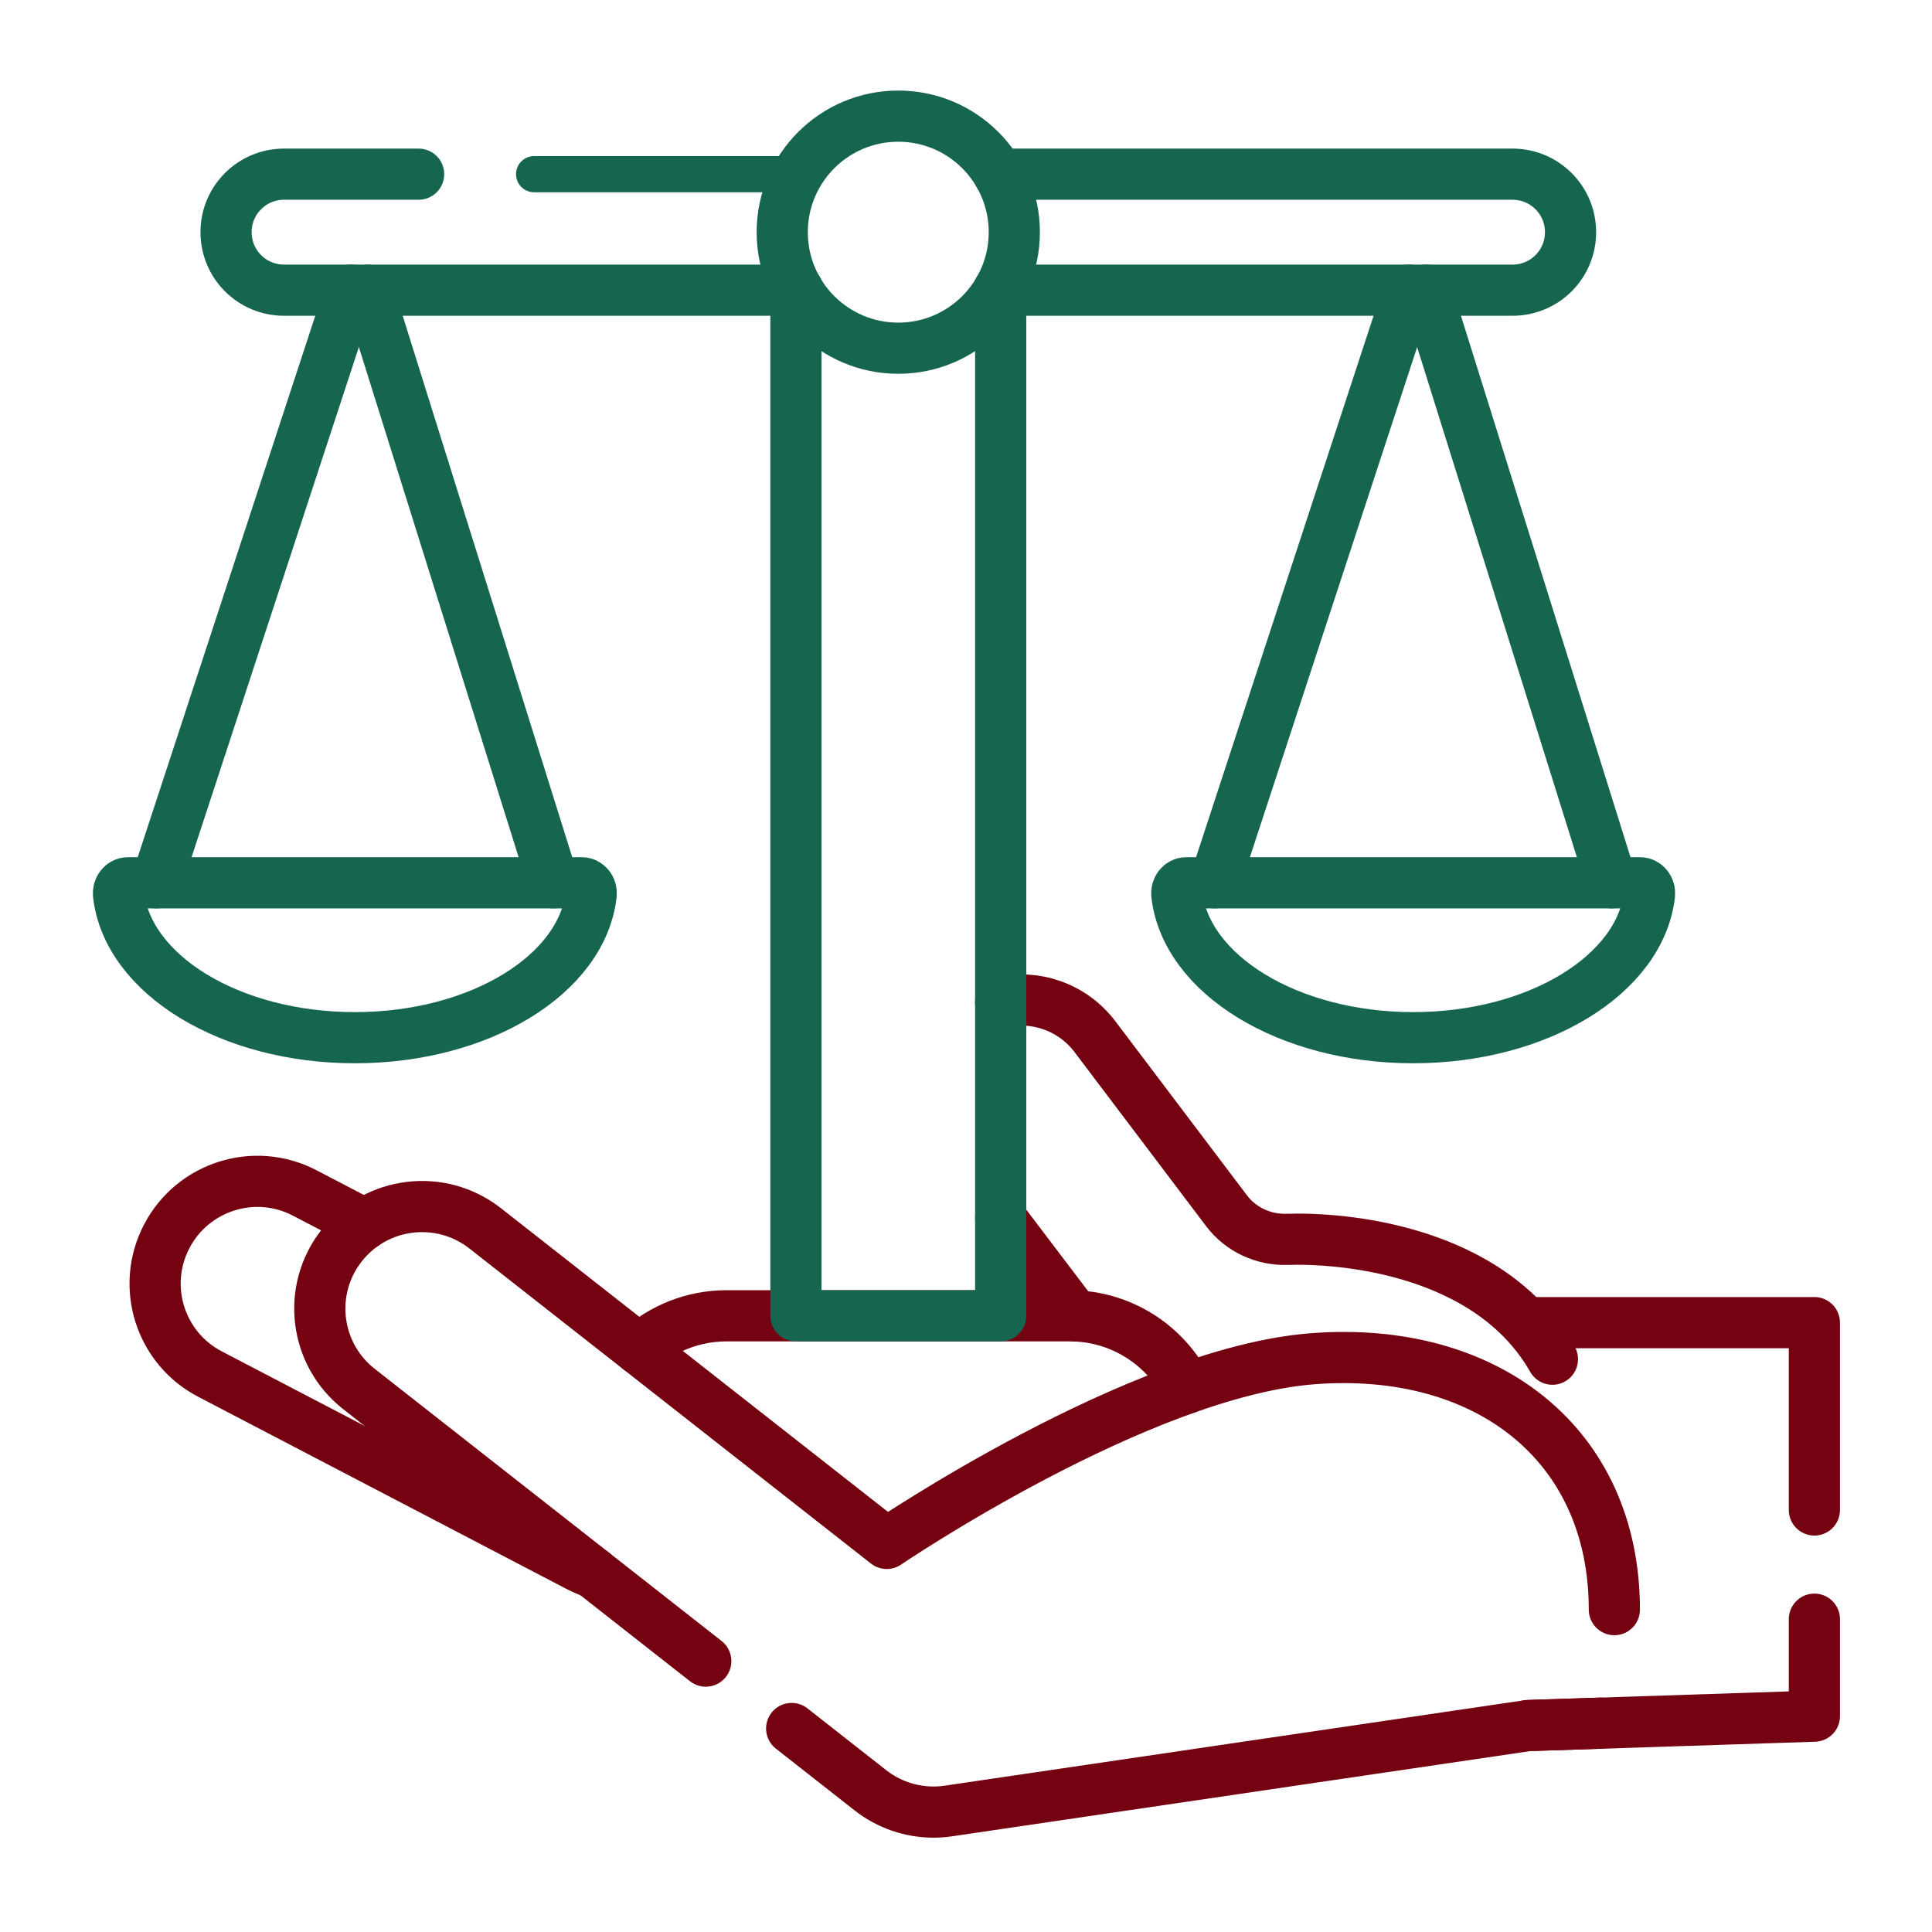 <svg xmlns="http://www.w3.org/2000/svg" xmlns:xlink="http://www.w3.org/1999/xlink" id="Capa_1" data-name="Capa 1" viewBox="0 0 512 512"><defs><style>      .cls-1 {        stroke: #740211;      }      .cls-1, .cls-2, .cls-3, .cls-4 {        fill: none;      }      .cls-1, .cls-3, .cls-4 {        stroke-linecap: round;        stroke-linejoin: round;      }      .cls-1, .cls-4 {        stroke-width: 13.56px;      }      .cls-2 {        stroke-width: 0px;      }      .cls-5 {        clip-path: url(#clippath-1);      }      .cls-3 {        stroke-width: 9.59px;      }      .cls-3, .cls-4 {        stroke: #16654e;      }      .cls-6 {        clip-path: url(#clippath);      }    </style><clipPath id="clippath"><rect class="cls-2" x="24.61" y="24" width="463" height="463"></rect></clipPath><clipPath id="clippath-1"><rect class="cls-2" x="24.61" y="24" width="463" height="463"></rect></clipPath></defs><g id="g4821"><g id="g4823"><g class="cls-6"><g id="g4825"><g id="g4831"><path id="path4833" class="cls-1" d="m480.83,400.16v-49.65h-75.09"></path></g><g id="g4835"><path id="path4837" class="cls-1" d="m404.98,457.29l75.85-2.49v-25.7"></path></g></g></g></g><g id="g4839"><path id="path4841" class="cls-1" d="m284.82,348.72l-19.63-25.87"></path></g><g id="g4843"><g class="cls-5"><g id="g4845"><g id="g4851"><path id="path4853" class="cls-1" d="m265.18,265.6c9.12-2.06,19.02,1.21,25.02,9.16l34.84,46.09c3.8,5.03,9.82,7.8,16.12,7.59,14.21-.48,53.58,2.51,70.25,31.76"></path></g><g id="g4855"><path id="path4857" class="cls-1" d="m96.61,324.42l-15.87-8.28c-13.25-6.91-29.62-1.77-36.54,11.48-6.94,13.26-1.81,29.61,11.44,36.52l97.65,50.95c1.24.64,2.5,1.18,3.8,1.63"></path></g><g id="g4859"><path id="path4861" class="cls-4" d="m154.18,233.95c1.53,0,2.68,1.47,2.49,3.12-2.44,21.21-29.55,37.93-62.63,37.93s-60.19-16.72-62.63-37.93c-.19-1.65.97-3.12,2.49-3.12h120.27Z"></path></g><g id="g4863"><path id="path4865" class="cls-4" d="m146.67,233.95l-49.18-157.05"></path></g><g id="g4867"><path id="path4869" class="cls-4" d="m92.91,76.9l-51.5,157.05"></path></g><g id="g4871"><path id="path4873" class="cls-4" d="m434.64,233.95c1.53,0,2.68,1.47,2.49,3.12-2.44,21.21-29.55,37.93-62.63,37.93s-60.19-16.72-62.63-37.93c-.19-1.65.97-3.12,2.49-3.12h120.27Z"></path></g><g id="g4875"><path id="path4877" class="cls-4" d="m427.12,233.95l-49.18-157.05"></path></g><g id="g4879"><path id="path4881" class="cls-4" d="m373.37,76.9l-51.49,157.05"></path></g><g id="g4883"><path id="path4885" class="cls-4" d="m264.68,46.16h136.17c8.48,0,15.36,6.87,15.36,15.35v.04c0,8.48-6.87,15.35-15.36,15.35h-136.17"></path></g><g id="g4887"><path id="path4889" class="cls-3" d="m141.55,46.16h69.89"></path></g><g id="g4891"><path id="path4893" class="cls-4" d="m211.43,76.9H75.26c-8.48,0-15.35-6.87-15.35-15.35v-.04c0-8.48,6.87-15.35,15.35-15.35h35.68"></path></g><g id="g4895"><path id="path4897" class="cls-1" d="m169.4,357.56c6.15-5.51,14.28-8.86,23.18-8.86h90.95c13.58,0,25.34,7.8,31.05,19.15"></path></g><g id="g4899"><path id="path4901" class="cls-4" d="m264.68,76.9h.51v271.8h-54.26V76.9h.51"></path></g><g id="g4903"><path id="path4905" class="cls-4" d="m268.8,61.53c0,16.98-13.77,30.75-30.75,30.75s-30.75-13.77-30.75-30.75,13.77-30.75,30.75-30.75,30.75,13.77,30.75,30.75Z"></path></g><g id="g4907"><path id="path4909" class="cls-1" d="m209.8,458.07l20.86,16.37c4.8,3.77,10.7,5.78,16.73,5.78,1.32,0,2.64-.09,3.96-.29l153.63-22.64,19.07-.63"></path></g><g id="g4911"><path id="path4913" class="cls-1" d="m427.82,426.57c0-43.84-33.86-70.06-79.95-66.49-46.09,3.56-112.88,48.94-112.88,48.94l-106.41-83.49c-11.77-9.23-28.8-7.19-38.04,4.56-9.24,11.75-7.2,28.76,4.57,37.99l91.93,72.13"></path></g></g></g></g></g></svg>